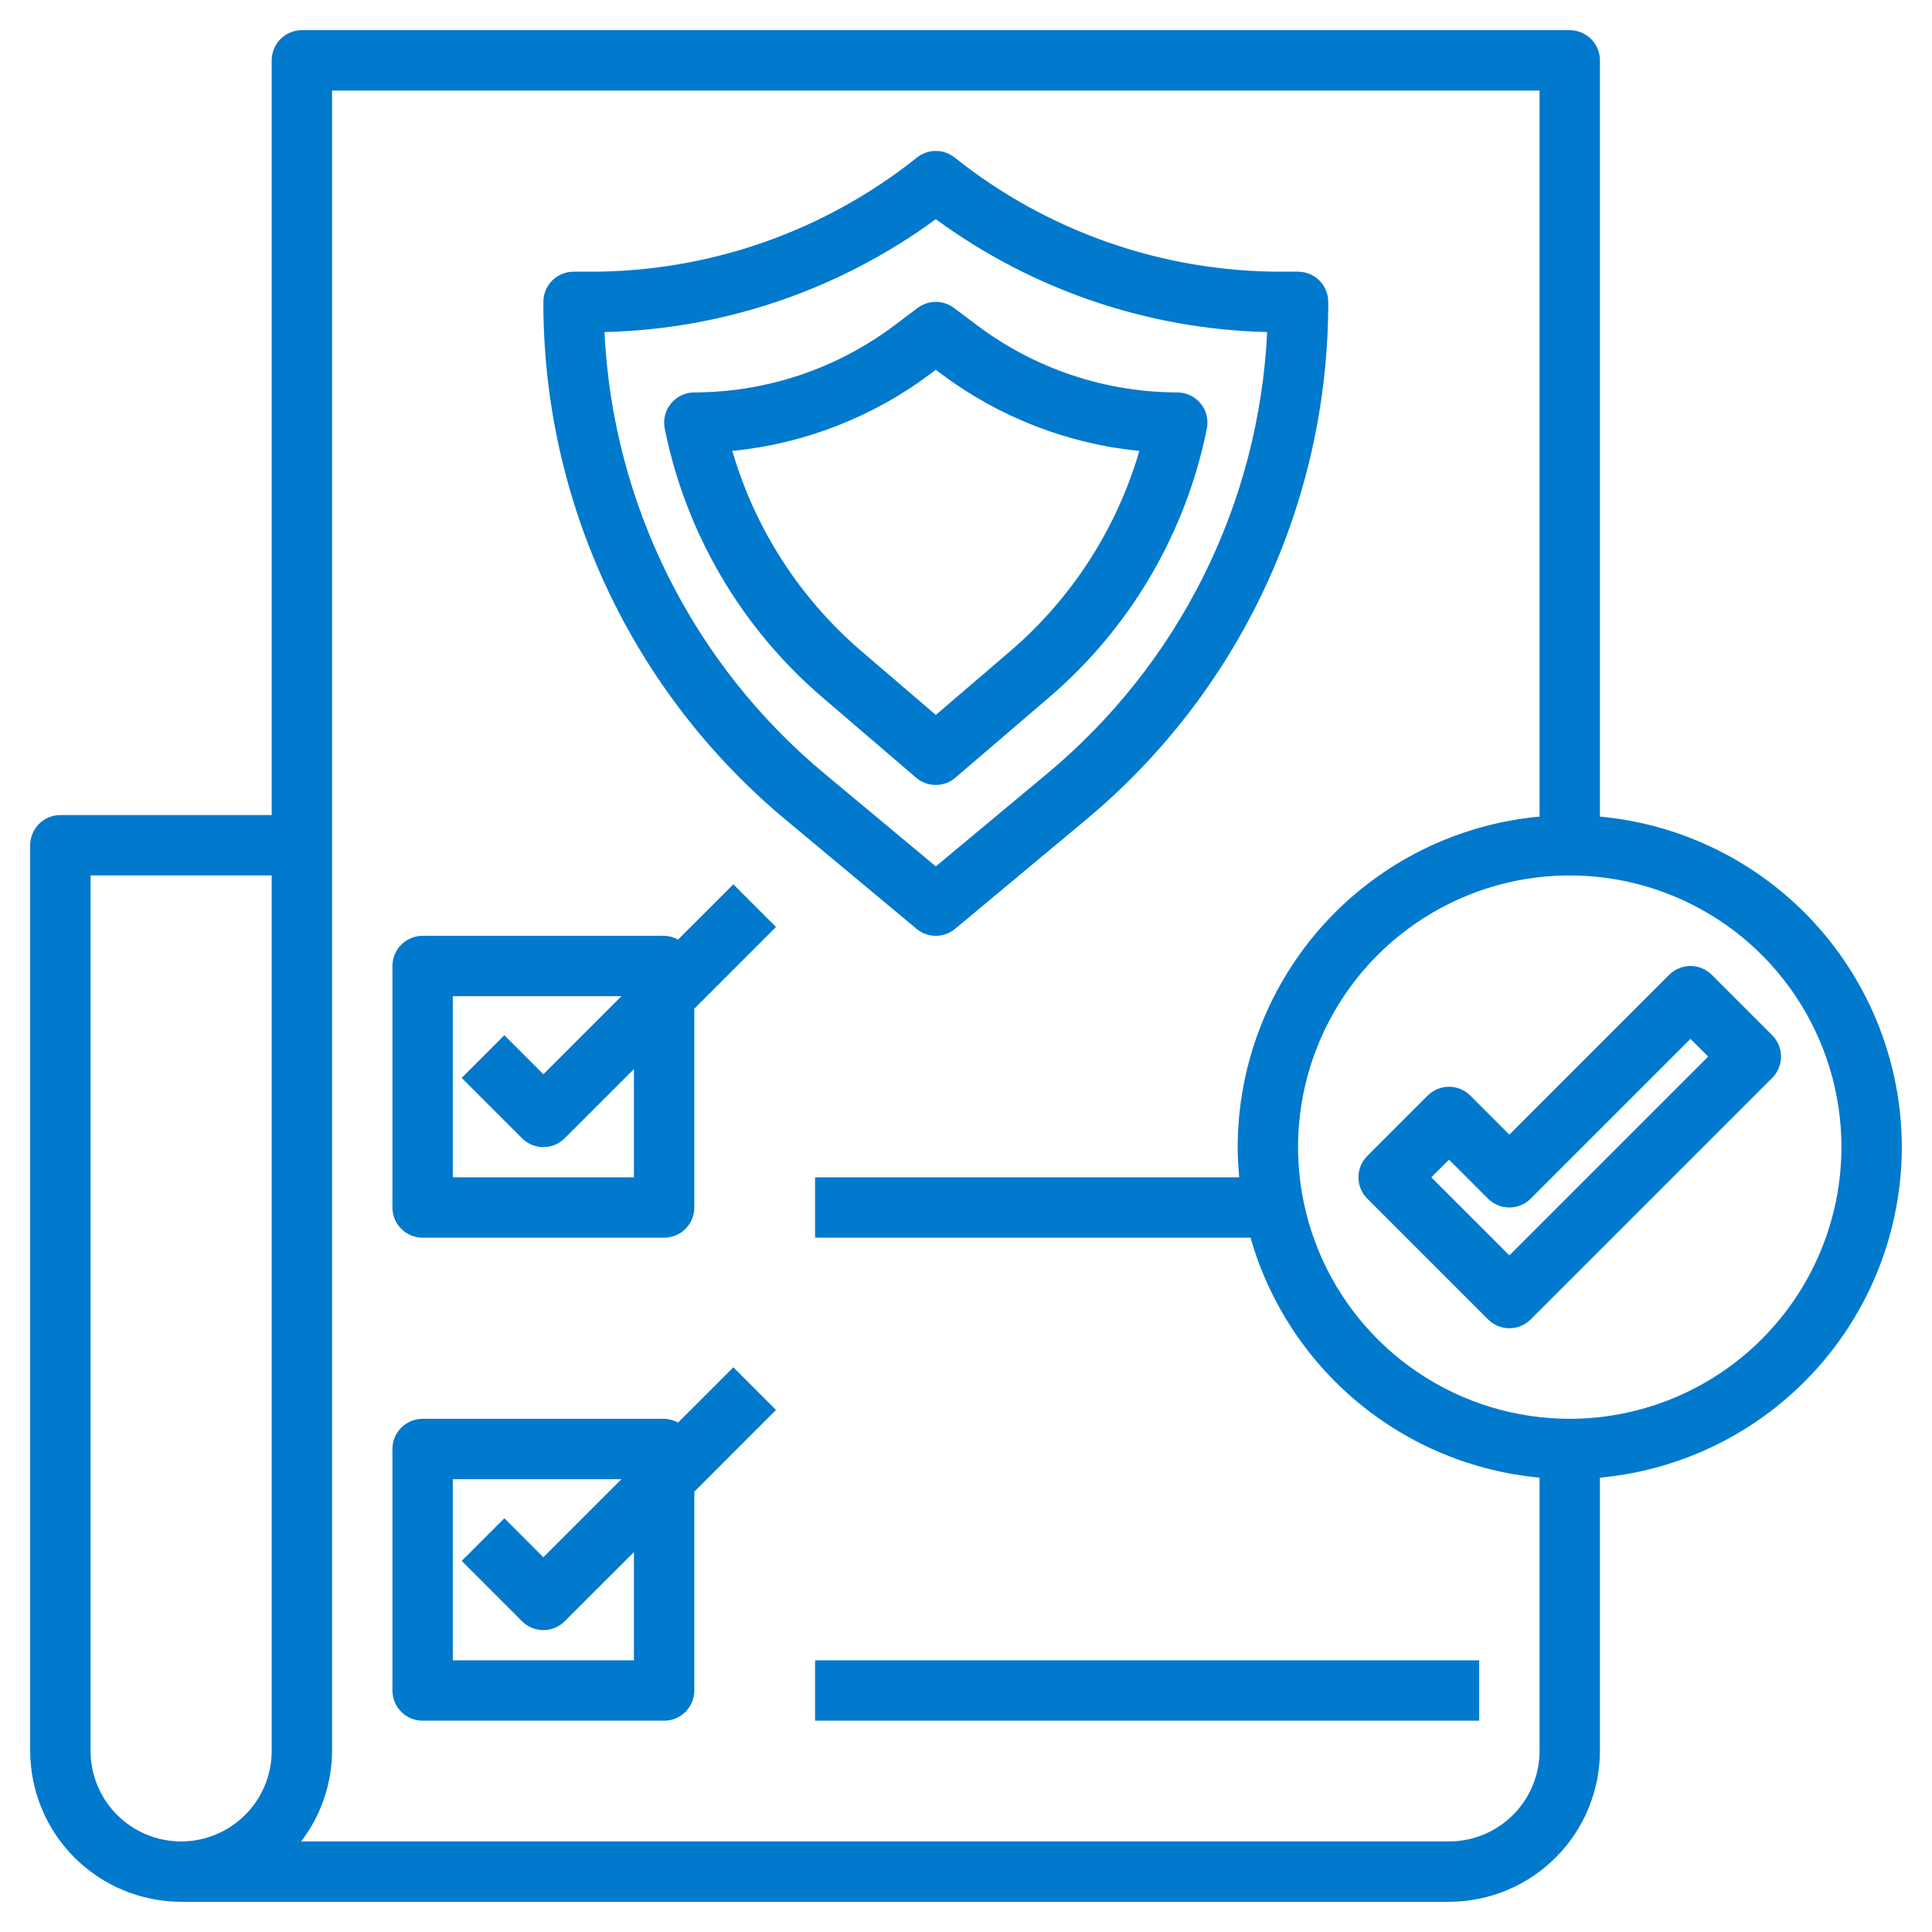 <svg width="72" height="72" viewBox="0 0 72 72" fill="none" xmlns="http://www.w3.org/2000/svg">
<path d="M34.875 34.875C35.138 34.876 35.393 34.783 35.595 34.614L40.453 30.564C43.288 28.208 45.569 25.255 47.133 21.917C48.696 18.579 49.505 14.937 49.5 11.25C49.5 10.952 49.382 10.665 49.17 10.454C48.959 10.243 48.673 10.125 48.375 10.125H47.7C43.295 10.119 39.022 8.619 35.578 5.871C35.379 5.712 35.131 5.625 34.875 5.625C34.619 5.625 34.371 5.712 34.172 5.871C30.729 8.619 26.455 10.119 22.05 10.125H21.375C21.077 10.125 20.791 10.243 20.579 10.454C20.369 10.665 20.25 10.952 20.25 11.25C20.245 14.936 21.053 18.578 22.617 21.917C24.18 25.255 26.461 28.208 29.296 30.564L34.155 34.614C34.357 34.783 34.612 34.876 34.875 34.875ZM22.527 12.375C26.977 12.269 31.287 10.8 34.875 8.168C38.464 10.8 42.773 12.269 47.223 12.375C47.072 15.539 46.264 18.638 44.85 21.473C43.436 24.308 41.447 26.817 39.011 28.842L34.875 32.288L30.736 28.839C28.3 26.815 26.312 24.305 24.899 21.471C23.486 18.636 22.678 15.539 22.527 12.375Z" fill="#0179CD"/>
<path d="M25.267 35.017C25.109 34.927 24.932 34.879 24.75 34.875H15.75C15.452 34.875 15.165 34.994 14.954 35.205C14.743 35.416 14.625 35.702 14.625 36V45C14.625 45.298 14.743 45.584 14.954 45.795C15.165 46.007 15.452 46.125 15.75 46.125H24.75C25.048 46.125 25.334 46.007 25.546 45.795C25.756 45.584 25.875 45.298 25.875 45V37.591L28.92 34.545L27.33 32.955L25.267 35.017ZM23.625 43.875H16.875V37.125H23.159L20.25 40.034L18.795 38.58L17.205 40.17L19.455 42.42C19.666 42.631 19.952 42.75 20.25 42.75C20.548 42.75 20.834 42.631 21.045 42.42L23.625 39.841V43.875Z" fill="#0179CD"/>
<path d="M27.33 50.955L25.267 53.017C25.109 52.927 24.932 52.879 24.75 52.875H15.75C15.452 52.875 15.165 52.994 14.954 53.205C14.743 53.416 14.625 53.702 14.625 54V63C14.625 63.298 14.743 63.584 14.954 63.795C15.165 64.007 15.452 64.125 15.75 64.125H24.75C25.048 64.125 25.334 64.007 25.546 63.795C25.756 63.584 25.875 63.298 25.875 63V55.591L28.92 52.545L27.33 50.955ZM23.625 61.875H16.875V55.125H23.159L20.25 58.034L18.795 56.58L17.205 58.17L19.455 60.42C19.666 60.631 19.952 60.75 20.25 60.75C20.548 60.75 20.834 60.631 21.045 60.42L23.625 57.841V61.875Z" fill="#0179CD"/>
<path d="M55.125 61.875H30.375V64.125H55.125V61.875Z" fill="#0179CD"/>
<path d="M35.608 28.979L39.127 25.963C42.135 23.376 44.194 19.86 44.977 15.97C45.009 15.807 45.005 15.639 44.965 15.478C44.925 15.316 44.849 15.166 44.744 15.037C44.639 14.909 44.506 14.805 44.356 14.734C44.206 14.662 44.041 14.625 43.875 14.625C41.199 14.619 38.595 13.752 36.45 12.15L35.55 11.475C35.355 11.329 35.119 11.25 34.875 11.25C34.632 11.25 34.395 11.329 34.2 11.475L33.3 12.15C31.156 13.752 28.552 14.619 25.875 14.625C25.708 14.625 25.544 14.662 25.393 14.733C25.242 14.805 25.109 14.909 25.004 15.038C24.898 15.168 24.823 15.319 24.783 15.481C24.743 15.643 24.739 15.812 24.773 15.975C25.556 19.864 27.615 23.381 30.623 25.967L34.142 28.983C34.346 29.158 34.605 29.253 34.873 29.253C35.141 29.253 35.401 29.158 35.604 28.983L35.608 28.979ZM32.087 24.254C29.801 22.288 28.135 19.7 27.291 16.805C29.958 16.541 32.502 15.553 34.65 13.95L34.875 13.781L35.1 13.95C37.248 15.553 39.793 16.541 42.46 16.805C41.616 19.7 39.949 22.288 37.663 24.254L34.875 26.643L32.087 24.254Z" fill="#0179CD"/>
<path d="M70.875 42.75C70.871 39.664 69.715 36.692 67.635 34.413C65.554 32.135 62.697 30.715 59.625 30.432V2.25C59.625 1.952 59.507 1.665 59.295 1.454C59.084 1.244 58.798 1.125 58.5 1.125H11.25C10.952 1.125 10.665 1.244 10.454 1.454C10.243 1.665 10.125 1.952 10.125 2.25V30.375H2.25C1.952 30.375 1.665 30.494 1.454 30.704C1.244 30.916 1.125 31.202 1.125 31.5V65.25C1.127 66.741 1.72 68.171 2.775 69.225C3.829 70.28 5.259 70.873 6.75 70.875H54C55.491 70.873 56.921 70.28 57.975 69.225C59.03 68.171 59.623 66.741 59.625 65.25V55.068C62.697 54.785 65.554 53.365 67.635 51.087C69.715 48.808 70.871 45.836 70.875 42.75ZM3.375 65.25V32.625H10.125V65.25C10.125 66.145 9.769 67.004 9.136 67.636C8.504 68.269 7.645 68.625 6.75 68.625C5.855 68.625 4.996 68.269 4.364 67.636C3.731 67.004 3.375 66.145 3.375 65.25ZM54 68.625H11.221C11.965 67.657 12.371 66.471 12.375 65.25V3.375H57.375V30.432C54.303 30.715 51.446 32.135 49.365 34.413C47.285 36.692 46.129 39.664 46.125 42.75C46.125 43.13 46.149 43.504 46.182 43.875H30.375V46.125H46.604C47.289 48.528 48.684 50.667 50.606 52.263C52.528 53.859 54.888 54.836 57.375 55.068V65.25C57.375 66.145 57.019 67.004 56.386 67.636C55.754 68.269 54.895 68.625 54 68.625ZM58.5 52.875C56.498 52.875 54.54 52.281 52.875 51.169C51.21 50.056 49.912 48.475 49.146 46.625C48.379 44.775 48.179 42.739 48.569 40.775C48.96 38.811 49.925 37.007 51.34 35.59C52.757 34.175 54.561 33.21 56.525 32.819C58.489 32.429 60.525 32.629 62.375 33.396C64.225 34.162 65.806 35.46 66.919 37.125C68.031 38.79 68.625 40.748 68.625 42.75C68.622 45.434 67.554 48.008 65.656 49.906C63.758 51.804 61.184 52.872 58.5 52.875Z" fill="#0179CD"/>
<path d="M66.045 38.58L63.795 36.33C63.584 36.119 63.298 36 63 36C62.702 36 62.415 36.119 62.204 36.33L56.25 42.284L54.795 40.83C54.584 40.619 54.298 40.5 54 40.5C53.701 40.5 53.415 40.619 53.204 40.83L50.954 43.08C50.743 43.291 50.625 43.577 50.625 43.875C50.625 44.173 50.743 44.459 50.954 44.67L55.454 49.17C55.665 49.381 55.951 49.5 56.25 49.5C56.548 49.5 56.834 49.381 57.045 49.17L66.045 40.17C66.256 39.959 66.374 39.673 66.374 39.375C66.374 39.077 66.256 38.791 66.045 38.58ZM56.25 46.784L53.34 43.875L54 43.216L55.454 44.67C55.665 44.881 55.951 45 56.25 45C56.548 45 56.834 44.881 57.045 44.67L63 38.716L63.659 39.375L56.25 46.784Z" fill="#0179CD"/>
</svg>
